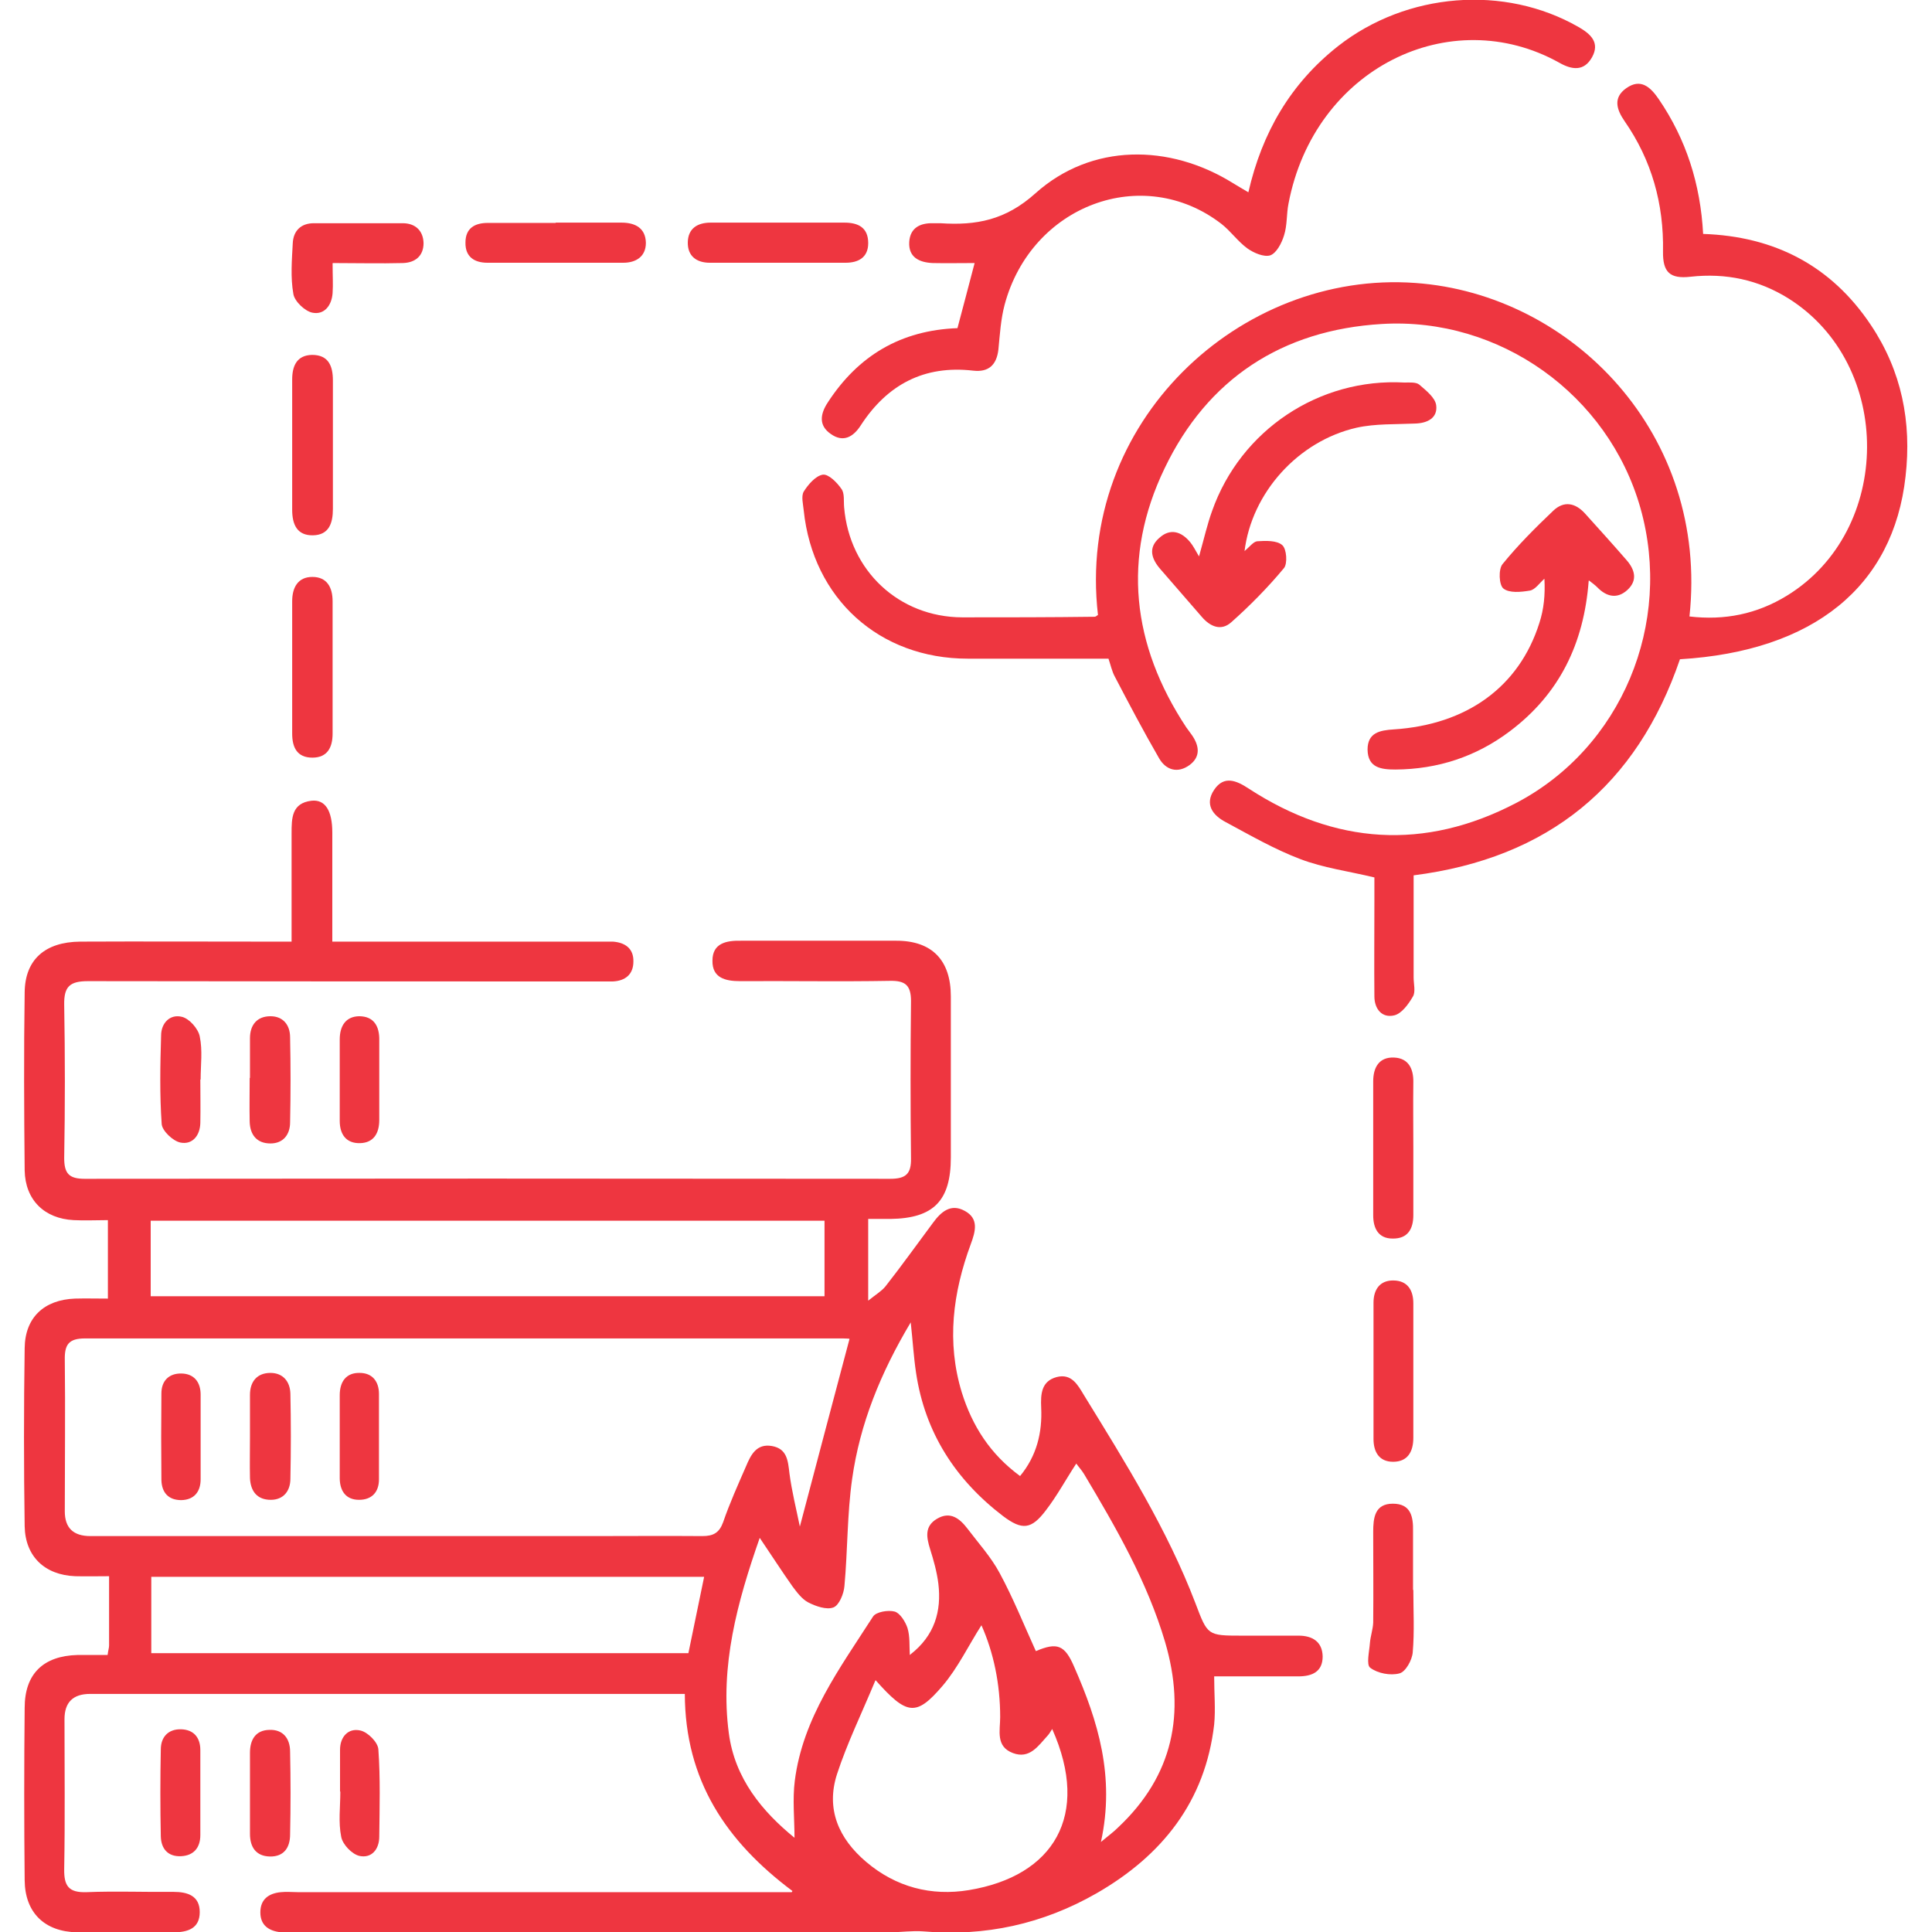 <?xml version="1.0" encoding="UTF-8"?>
<svg id="Layer_1" data-name="Layer 1" xmlns="http://www.w3.org/2000/svg" viewBox="0 0 65 65">
  <defs>
    <style>
      .cls-1 {
        fill: #ee3640;
      }
    </style>
  </defs>
  <path class="cls-1" d="M26.66,63.62c-2.23-1.67-3.61-3.72-3.62-6.63-.24,0-.47,0-.69,0-6.44,0-12.88,0-19.32,0q-.86,0-.86,.85c0,1.68,.02,3.36-.01,5.04-.01,.57,.15,.8,.75,.78,.98-.04,1.95,0,2.93-.01,.47,0,.88,.13,.88,.68,0,.55-.4,.68-.88,.68-1.08,0-2.17,0-3.25,0-1.09-.02-1.75-.66-1.76-1.75-.02-1.93-.02-3.87,0-5.8,0-1.15,.63-1.75,1.78-1.78,.33,0,.67,0,1.01,0,.02-.16,.05-.24,.05-.32,0-.74,0-1.48,0-2.33-.4,0-.77,.01-1.14,0-1.02-.04-1.68-.66-1.7-1.68-.03-2-.03-3.99,0-5.99,.01-1.03,.65-1.63,1.69-1.67,.36-.01,.71,0,1.11,0v-2.64c-.4,0-.78,.02-1.15,0-.99-.05-1.63-.68-1.65-1.67-.02-2-.03-3.99,0-5.99,.01-1.1,.68-1.7,1.87-1.71,2.08-.01,4.17,0,6.25,0,.25,0,.51,0,.86,0,0-.7,0-1.38,0-2.05,0-.53,0-1.06,0-1.59,0-.51,0-1.02,.67-1.1,.46-.05,.7,.33,.7,1.07,0,.98,0,1.95,0,2.93,0,.21,0,.42,0,.74,.28,0,.52,0,.77,0,2.7,0,5.4,0,8.1,0,.19,0,.38,0,.57,0,.41,.03,.7,.23,.69,.67,0,.43-.27,.65-.69,.67-.17,0-.34,0-.51,0-5.72,0-11.43,0-17.15-.01-.61,0-.81,.18-.8,.79,.03,1.72,.03,3.44,0,5.16,0,.52,.16,.7,.69,.7,9.03-.01,18.06-.01,27.1,0,.53,0,.71-.17,.7-.69-.02-1.76-.02-3.53,0-5.29,0-.54-.2-.69-.71-.68-1.68,.03-3.36,0-5.04,.01-.5,0-.94-.11-.93-.69,0-.59,.47-.68,.96-.67,1.74,0,3.49,0,5.23,0,1.2,0,1.83,.66,1.83,1.87,0,1.81,0,3.61,0,5.42,0,1.46-.58,2.05-2.03,2.07-.23,0-.47,0-.75,0v2.75c.26-.21,.45-.32,.58-.48,.55-.7,1.07-1.43,1.6-2.14,.27-.37,.6-.66,1.07-.4,.48,.26,.36,.69,.2,1.12-.6,1.63-.82,3.29-.3,4.99,.35,1.12,.95,2.07,1.96,2.81,.56-.68,.75-1.46,.71-2.3-.02-.45,0-.89,.52-1.03,.5-.13,.71,.26,.92,.61,1.39,2.26,2.8,4.51,3.75,7,.41,1.08,.4,1.09,1.56,1.09,.64,0,1.28,0,1.91,0,.46,0,.8,.2,.81,.7,0,.52-.36,.67-.82,.67-.91,0-1.82,0-2.83,0,0,.58,.05,1.11,0,1.62-.3,2.59-1.75,4.41-3.96,5.68-1.8,1.03-3.74,1.46-5.82,1.28-.38-.03-.76,.03-1.14,.03-6.67,0-13.35,0-20.02,0-.15,0-.3,0-.45,0-.41-.04-.7-.23-.7-.67,0-.44,.28-.64,.69-.68,.19-.02,.38,0,.57,0,5.31,0,10.63,0,15.94,0h.68Zm1.91-18.58s-.12-.01-.22-.01c-8.5,0-17,0-25.49,0-.55,0-.69,.21-.68,.72,.02,1.7,0,3.4,0,5.1q0,.83,.86,.83c5.63,0,11.26,0,16.89,0,1.23,0,2.46-.01,3.7,0,.37,0,.57-.11,.7-.47,.22-.64,.5-1.26,.77-1.88,.16-.38,.35-.77,.87-.68,.51,.09,.54,.49,.59,.92,.08,.61,.23,1.2,.35,1.79,.56-2.13,1.11-4.2,1.67-6.31Zm2.05,10.63c.83-.64,1.06-1.47,.95-2.39-.05-.4-.16-.79-.28-1.17-.12-.39-.19-.76,.23-1.01,.45-.27,.77-.01,1.03,.33,.37,.49,.79,.95,1.08,1.49,.46,.85,.82,1.75,1.22,2.63,.71-.3,.97-.22,1.29,.53,.8,1.82,1.38,3.69,.9,5.89,.28-.23,.44-.35,.58-.49,1.85-1.74,2.28-3.84,1.58-6.23-.6-2.03-1.65-3.85-2.73-5.66-.08-.13-.19-.25-.26-.35-.36,.55-.65,1.09-1.02,1.57-.49,.65-.8,.68-1.44,.2-1.6-1.22-2.63-2.81-2.93-4.82-.08-.53-.11-1.06-.18-1.7-1.02,1.71-1.71,3.42-1.97,5.26-.17,1.19-.15,2.41-.26,3.61-.02,.26-.18,.65-.37,.72-.23,.09-.6-.04-.85-.17-.21-.11-.38-.34-.53-.54-.36-.51-.7-1.04-1.1-1.63-.76,2.17-1.34,4.31-1.04,6.57,.2,1.53,1.13,2.64,2.21,3.52,0-.63-.07-1.29,.01-1.92,.27-2.12,1.52-3.79,2.63-5.52,.1-.16,.51-.23,.73-.17,.18,.05,.36,.34,.43,.55,.09,.29,.06,.61,.08,.92ZM5.07,43.61H27.74v-2.54H5.07v2.54Zm18.62,9.44H5.09v2.57H23.16c.18-.86,.35-1.69,.53-2.57Zm5.76,3.49c-.47,1.13-.95,2.11-1.29,3.15-.38,1.18,.06,2.17,.98,2.95,1,.85,2.19,1.16,3.46,.95,2.84-.47,4.1-2.5,2.8-5.42-.06,.09-.1,.17-.16,.23-.31,.34-.6,.79-1.16,.58-.59-.22-.43-.76-.43-1.21,0-1.11-.22-2.17-.63-3.09-.43,.67-.79,1.43-1.31,2.04-.89,1.04-1.2,.99-2.25-.19Z"/>
  <path class="cls-1" d="M37.29,22.16c-1.59,0-3.16,0-4.73,0-2.98,0-5.21-2.02-5.52-4.99-.02-.21-.09-.47,0-.63,.15-.24,.4-.53,.64-.57,.19-.03,.48,.26,.63,.48,.11,.15,.07,.41,.09,.62,.18,2.13,1.84,3.69,3.97,3.7,1.49,0,2.97,0,4.46-.02,.04,0,.07-.04,.11-.06-.75-6.49,4.79-11.6,10.68-11.17,5.28,.38,9.88,5.1,9.22,11.22,1.18,.14,2.27-.08,3.28-.7,3.57-2.19,3.6-7.77,.05-10-1.01-.63-2.11-.86-3.29-.73-.7,.08-.94-.15-.93-.85,.03-1.6-.38-3.07-1.29-4.38-.27-.39-.4-.79,.05-1.11,.49-.35,.82-.04,1.1,.37,.92,1.35,1.4,2.85,1.49,4.53,2.4,.08,4.31,1.07,5.64,3.06,1.04,1.55,1.38,3.27,1.17,5.1-.41,3.7-3.09,5.88-7.59,6.15-1.45,4.24-4.41,6.69-8.96,7.27,0,1.15,0,2.29,0,3.44,0,.21,.07,.47-.02,.63-.15,.26-.38,.58-.63,.64-.41,.1-.67-.21-.67-.64-.01-1.06,0-2.12,0-3.19,0-.27,0-.55,0-.81-.87-.21-1.72-.32-2.5-.62-.87-.33-1.68-.8-2.5-1.24-.44-.23-.72-.6-.39-1.09,.33-.49,.75-.31,1.16-.04,2.9,1.89,5.92,2.09,8.99,.49,3.56-1.86,5.29-6.04,4.19-9.93-1.08-3.81-4.73-6.43-8.7-6.19-3.36,.2-5.87,1.85-7.31,4.86-1.44,2.99-1.1,5.94,.73,8.71,.06,.09,.13,.17,.19,.26,.25,.36,.3,.73-.08,1.01-.4,.29-.8,.17-1.03-.24-.52-.9-1-1.81-1.48-2.73-.1-.18-.14-.39-.22-.62Z"/>
  <path class="cls-1" d="M32.21,11.05c.19-.73,.38-1.42,.58-2.2-.49,0-.95,.01-1.41,0-.45-.02-.82-.19-.79-.71,.03-.47,.36-.64,.8-.63,.08,0,.17,0,.25,0,1.2,.08,2.19-.1,3.2-1.01,1.88-1.68,4.5-1.67,6.64-.34,.16,.1,.32,.19,.52,.31,.46-2.01,1.42-3.66,3.02-4.92,2.31-1.81,5.6-2.07,8.09-.64,.4,.23,.73,.52,.45,1.02-.27,.48-.68,.42-1.1,.18-3.66-2.04-8.24,.18-9.11,4.74-.07,.35-.04,.73-.15,1.07-.08,.26-.25,.59-.46,.67-.21,.07-.56-.08-.77-.23-.32-.23-.56-.58-.88-.83-2.64-2.03-6.39-.63-7.29,2.72-.13,.49-.16,1-.21,1.51-.06,.52-.33,.77-.85,.71-1.65-.19-2.89,.47-3.78,1.84-.25,.39-.59,.59-1.01,.29-.42-.29-.35-.68-.1-1.06,1.02-1.57,2.45-2.43,4.37-2.5Z"/>
  <path class="cls-1" d="M53.45,19.54c-.16,2.12-.99,3.81-2.65,5.06-1.14,.86-2.43,1.28-3.85,1.29-.49,0-.93-.06-.94-.67,0-.57,.41-.65,.88-.68,2.46-.16,4.22-1.43,4.9-3.58,.15-.46,.2-.94,.17-1.49-.16,.14-.31,.37-.49,.4-.3,.05-.69,.09-.89-.07-.15-.12-.17-.65-.03-.82,.52-.64,1.11-1.23,1.71-1.8,.36-.34,.74-.26,1.06,.09,.47,.52,.94,1.04,1.4,1.57,.29,.33,.38,.69,.03,1.01-.34,.31-.7,.23-1.01-.09-.07-.07-.15-.13-.28-.23Z"/>
  <path class="cls-1" d="M41.85,18.56c.19-.16,.32-.34,.45-.35,.29-.02,.66-.03,.84,.13,.15,.13,.18,.62,.06,.77-.54,.65-1.14,1.26-1.77,1.82-.34,.31-.71,.16-1-.18-.46-.53-.92-1.06-1.38-1.59-.3-.34-.44-.72-.05-1.06,.37-.34,.75-.22,1.05,.15,.09,.11,.16,.25,.29,.47,.18-.64,.28-1.09,.44-1.53,.96-2.72,3.6-4.48,6.47-4.32,.17,0,.39-.02,.5,.07,.23,.2,.54,.44,.57,.7,.05,.42-.29,.6-.72,.61-.65,.03-1.33,0-1.96,.14-1.97,.45-3.53,2.19-3.77,4.16Z"/>
  <path class="cls-1" d="M11.19,22.46c0,.74,0,1.48,0,2.22,0,.46-.17,.81-.68,.81-.52,0-.68-.35-.68-.81,0-1.48,0-2.97,0-4.45,0-.46,.19-.82,.68-.82,.49,0,.68,.35,.68,.82,0,.74,0,1.48,0,2.22Z"/>
  <path class="cls-1" d="M18.69,7.49c.74,0,1.48,0,2.22,0,.47,0,.81,.19,.82,.68,0,.46-.33,.67-.76,.67-1.52,0-3.05,0-4.57,0-.43,0-.75-.19-.74-.68,0-.48,.31-.66,.75-.66,.76,0,1.52,0,2.29,0Z"/>
  <path class="cls-1" d="M11.2,14.96c0,.72,0,1.44,0,2.16,0,.48-.13,.88-.67,.89-.54,.01-.7-.37-.7-.86,0-1.46,0-2.92,0-4.38,0-.45,.15-.82,.67-.83,.55,0,.7,.37,.7,.86,0,.72,0,1.44,0,2.16Z"/>
  <path class="cls-1" d="M47.55,38.66c0,.74,0,1.48,0,2.22,0,.47-.19,.8-.7,.79-.48,0-.65-.35-.65-.78,0-1.5,0-3.01,0-4.51,0-.47,.2-.82,.7-.8,.49,.02,.66,.38,.65,.84-.01,.74,0,1.48,0,2.22Z"/>
  <path class="cls-1" d="M47.55,46.15c0,.74,0,1.48,0,2.22,0,.47-.19,.81-.68,.81-.47,0-.66-.33-.66-.77,0-1.53,0-3.05,0-4.58,0-.44,.21-.76,.68-.75,.46,.01,.66,.32,.66,.77,0,.76,0,1.53,0,2.29Z"/>
  <path class="cls-1" d="M26.19,7.49c.74,0,1.48,0,2.22,0,.47,0,.8,.17,.8,.69,0,.49-.34,.66-.76,.66-1.52,0-3.05,0-4.57,0-.44,0-.75-.22-.74-.69,.01-.46,.32-.66,.77-.66,.76,0,1.52,0,2.29,0Z"/>
  <path class="cls-1" d="M11.19,8.86c0,.41,.02,.71,0,1-.03,.42-.28,.74-.68,.66-.25-.05-.6-.38-.64-.63-.1-.56-.05-1.14-.02-1.71,.02-.41,.27-.67,.71-.67,1,0,1.99,0,2.99,0,.42,0,.69,.25,.7,.67,0,.43-.28,.66-.7,.67-.76,.02-1.52,0-2.35,0Z"/>
  <path class="cls-1" d="M47.55,53.49c0,.7,.04,1.4-.02,2.1-.02,.26-.24,.66-.45,.71-.3,.08-.73,0-.98-.19-.14-.1-.03-.55-.01-.84,.02-.23,.1-.45,.11-.68,.01-1.02,0-2.04,0-3.05,0-.47,.05-.95,.66-.95,.61,0,.69,.44,.68,.93,0,.66,0,1.31,0,1.97Z"/>
  <path class="cls-1" d="M8.41,36.26c0-.44,0-.89,0-1.33,0-.45,.24-.74,.69-.74,.42,0,.66,.29,.66,.71,.02,.95,.02,1.9,0,2.86,0,.41-.23,.71-.66,.71-.46,0-.69-.29-.7-.74-.01-.49,0-.97,0-1.46Z"/>
  <path class="cls-1" d="M8.41,60.3c0-.44,0-.89,0-1.33,0-.44,.19-.76,.65-.77,.46-.02,.7,.29,.7,.73,.02,.93,.02,1.86,0,2.79,0,.43-.2,.75-.68,.74-.47-.01-.67-.32-.67-.76,0-.47,0-.93,0-1.4Z"/>
  <path class="cls-1" d="M6.74,36.32c0,.49,.01,.97,0,1.46-.01,.43-.27,.74-.67,.66-.25-.05-.61-.39-.63-.62-.07-.99-.05-1.98-.02-2.98,0-.42,.3-.73,.7-.63,.25,.06,.55,.4,.6,.66,.1,.47,.03,.97,.03,1.45Z"/>
  <path class="cls-1" d="M6.74,60.35c0,.46,0,.93,0,1.39,0,.42-.22,.69-.65,.71-.44,.02-.67-.25-.68-.67-.02-.97-.02-1.94,0-2.92,0-.42,.25-.69,.68-.68,.42,.01,.65,.27,.65,.7,0,.49,0,.97,0,1.46Z"/>
  <path class="cls-1" d="M12.76,36.34c0,.45,0,.89,0,1.34,0,.45-.19,.77-.65,.78-.46,.01-.68-.29-.68-.75,0-.91,0-1.83,0-2.74,0-.45,.2-.77,.65-.78,.5,0,.69,.34,.68,.81,0,.45,0,.89,0,1.34Z"/>
  <path class="cls-1" d="M11.44,60.27c0-.47,0-.93,0-1.4,0-.44,.28-.74,.68-.65,.25,.05,.6,.4,.61,.64,.07,.97,.04,1.95,.03,2.93,0,.43-.26,.74-.67,.65-.25-.06-.56-.38-.61-.64-.1-.49-.03-1.01-.03-1.52Z"/>
  <path class="cls-1" d="M8.41,48.33c0-.47,0-.93,0-1.4,0-.45,.24-.74,.69-.74,.42,0,.66,.29,.67,.7,.02,.95,.02,1.9,0,2.86,0,.41-.23,.71-.66,.71-.46,0-.68-.29-.7-.73-.01-.47,0-.93,0-1.4Z"/>
  <path class="cls-1" d="M6.75,48.31c0,.49,0,.97,0,1.46,0,.42-.22,.69-.65,.7-.44,0-.66-.26-.67-.68-.01-.97-.01-1.94,0-2.91,0-.43,.26-.68,.68-.67,.42,.01,.64,.29,.64,.71,0,.46,0,.93,0,1.39Z"/>
  <path class="cls-1" d="M11.43,48.34c0-.47,0-.93,0-1.4,0-.46,.22-.76,.67-.75,.42,0,.65,.28,.65,.71,0,.96,0,1.91,0,2.87,0,.43-.24,.69-.67,.69-.43,0-.64-.28-.65-.71,0-.47,0-.93,0-1.4Z"/>
</svg>
